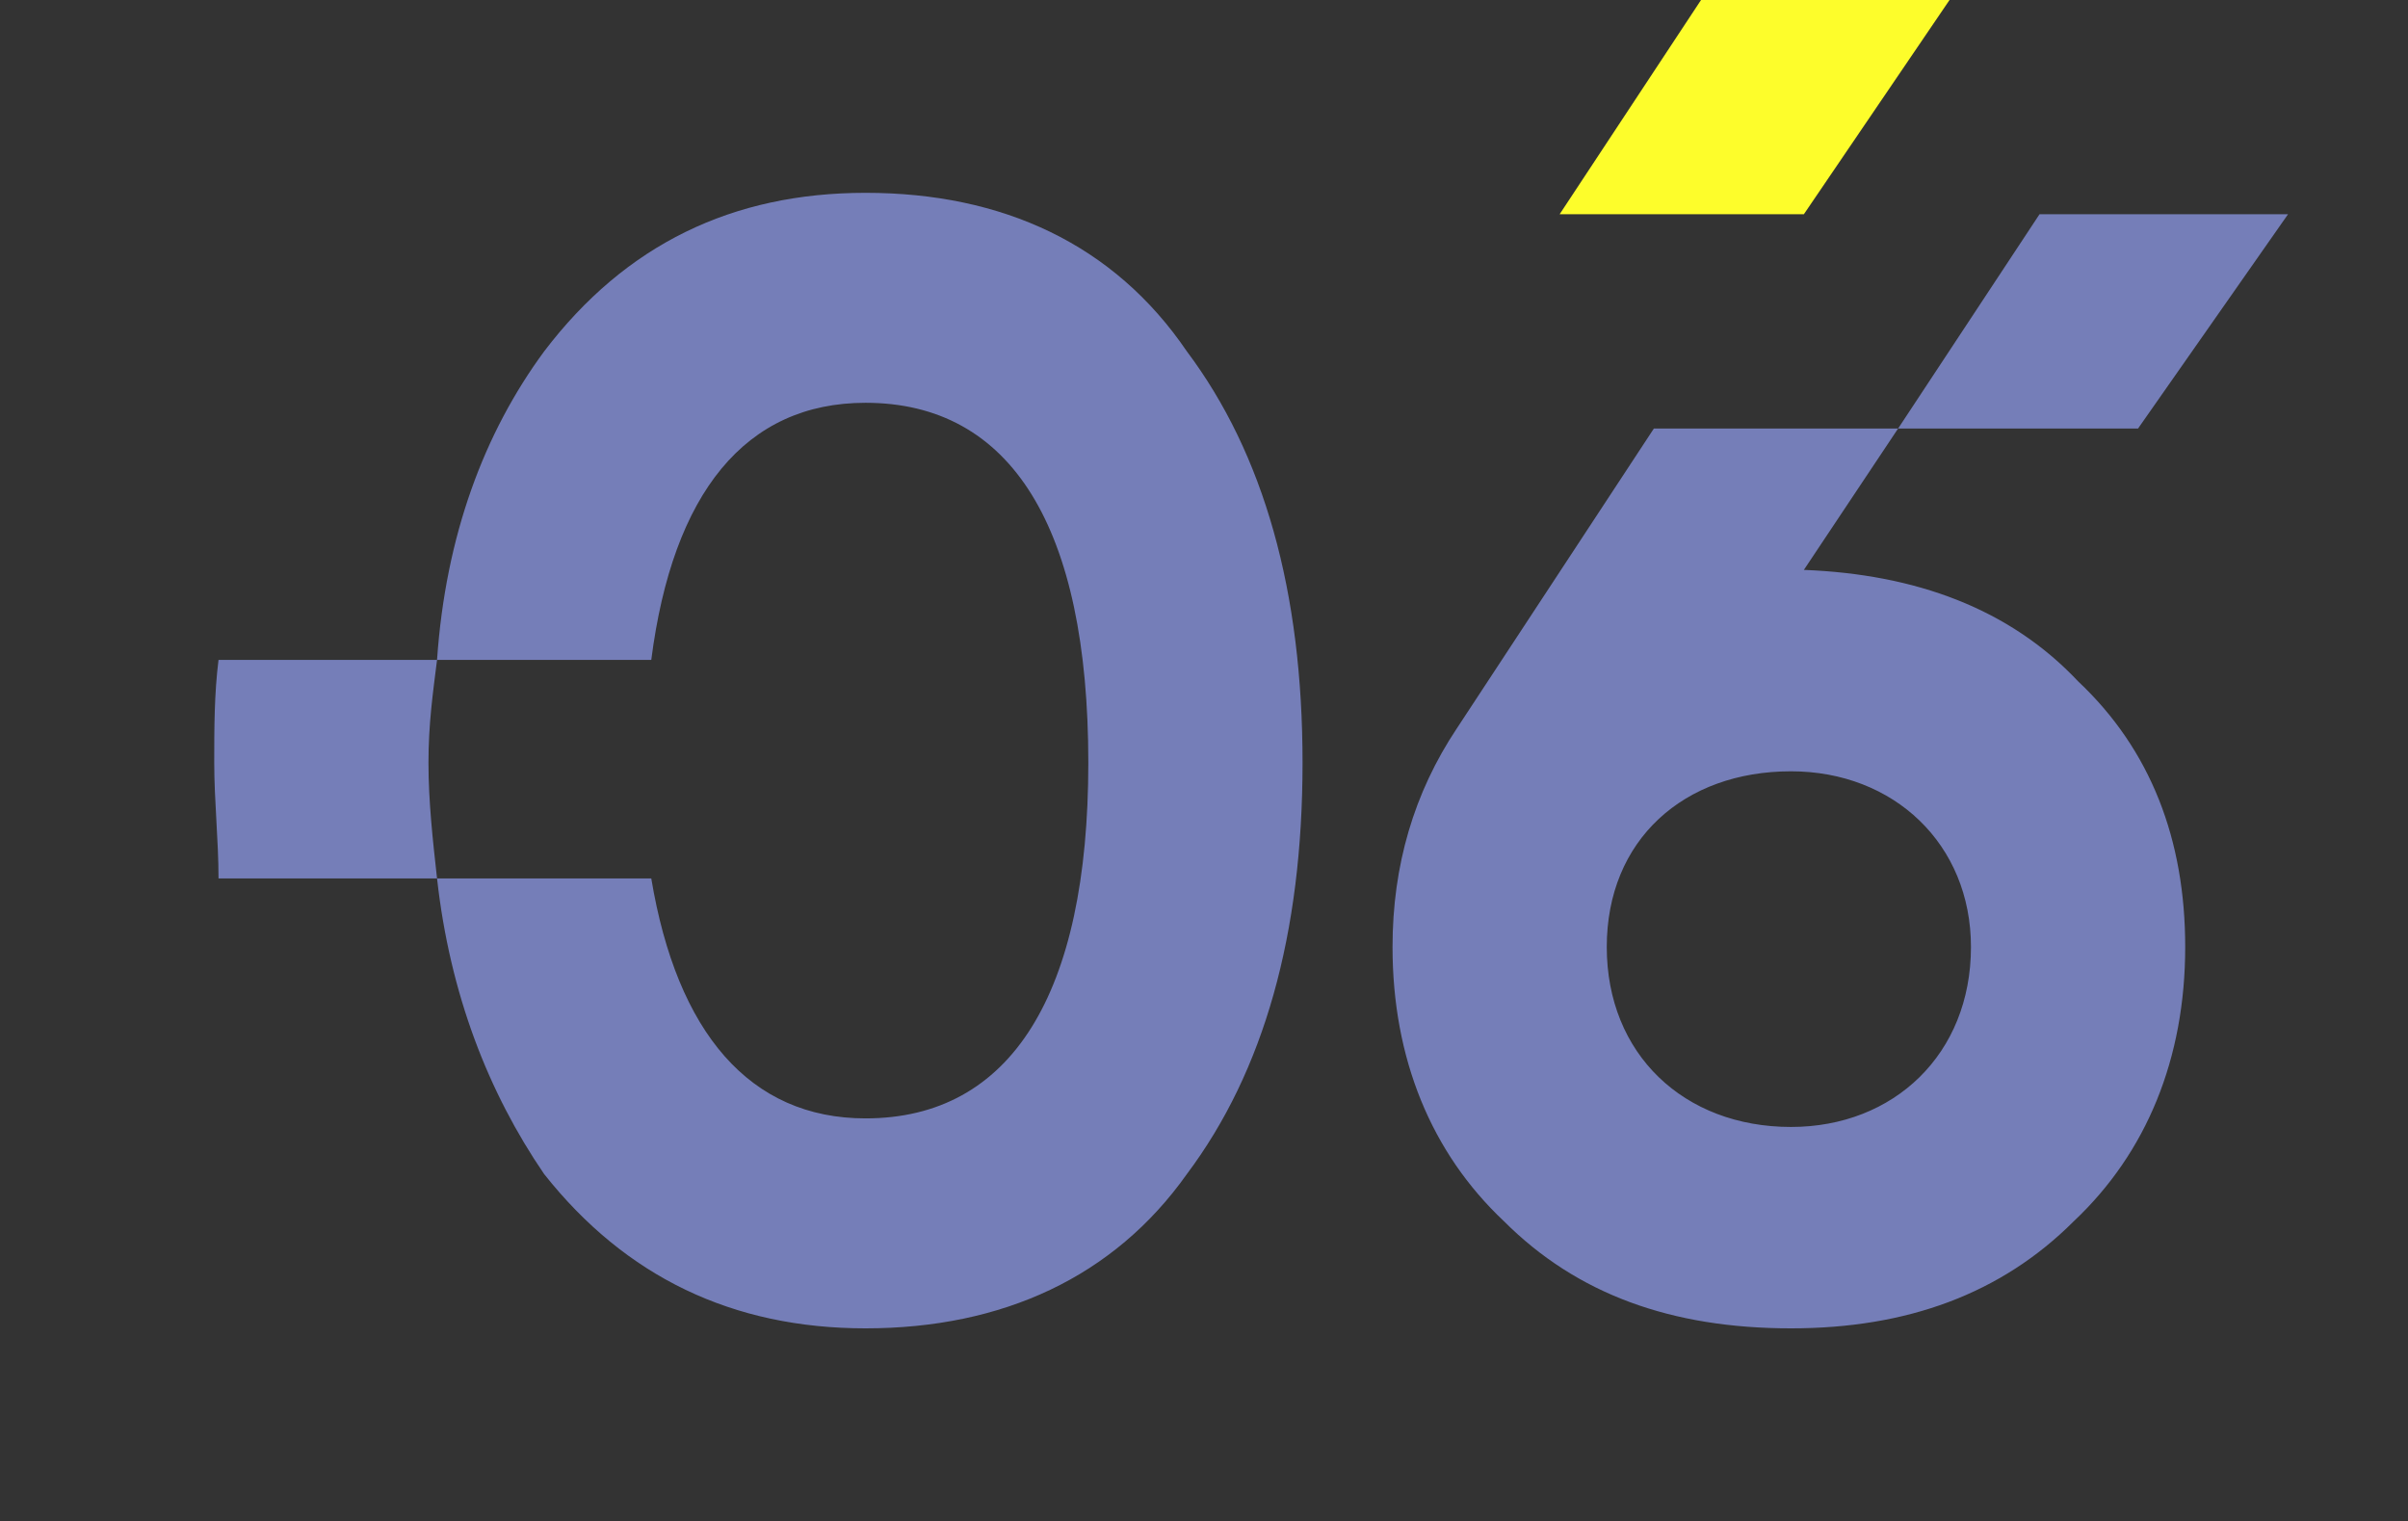 <?xml version="1.0" encoding="UTF-8"?> <svg xmlns="http://www.w3.org/2000/svg" xmlns:xlink="http://www.w3.org/1999/xlink" xml:space="preserve" width="562px" height="355px" version="1.1" style="shape-rendering:geometricPrecision; text-rendering:geometricPrecision; image-rendering:optimizeQuality; fill-rule:evenodd; clip-rule:evenodd" viewBox="0 0 562 355"><rect x="0" y="0" width="562" height="355" fill="#333333" stroke="none"/> <defs> <style type="text/css"> .fil0 {fill:#757EB8;fill-rule:nonzero} .fil1 {fill:#FDFD2B;fill-rule:nonzero} </style> </defs> <g id="Слой_x0020_1">  <g id="_2605186588624"> <path class="fil0" d="M202 310c32,0 58,-12 75,-36 18,-24 27,-56 27,-96 0,-40 -9,-72 -27,-96 -17,-25 -43,-37 -75,-37 -31,0 -56,12 -75,37 -14,19 -23,43 -25,72 -1,8 -2,15 -2,24 0,9 1,18 2,27 3,27 12,50 25,69 19,24 44,36 75,36zm-100 -156l50 0c5,-39 22,-60 50,-60 34,0 52,29 52,84 0,54 -18,83 -52,83 -27,0 -44,-20 -50,-56l-50 0 -51 0c0,-9 -1,-18 -1,-27 0,-8 0,-16 1,-24l51 0 0 0zm397 -54l-56 0 -57 0 -46 70c-10,15 -15,32 -15,51 0,26 9,48 26,64 17,17 39,25 67,25 27,0 49,-8 66,-25 17,-16 26,-38 26,-64 0,-25 -8,-46 -25,-62 -16,-17 -38,-25 -64,-26l22 -33 33 -50 58 0 -35 50 0 0zm-39 121c0,25 -18,42 -42,42 -25,0 -43,-17 -43,-42 0,-25 18,-41 43,-41 24,0 42,17 42,41z"></path> <polygon class="fil1" points="421,50 364,50 397,0 455,0 "></polygon> </g> </g> </svg> 